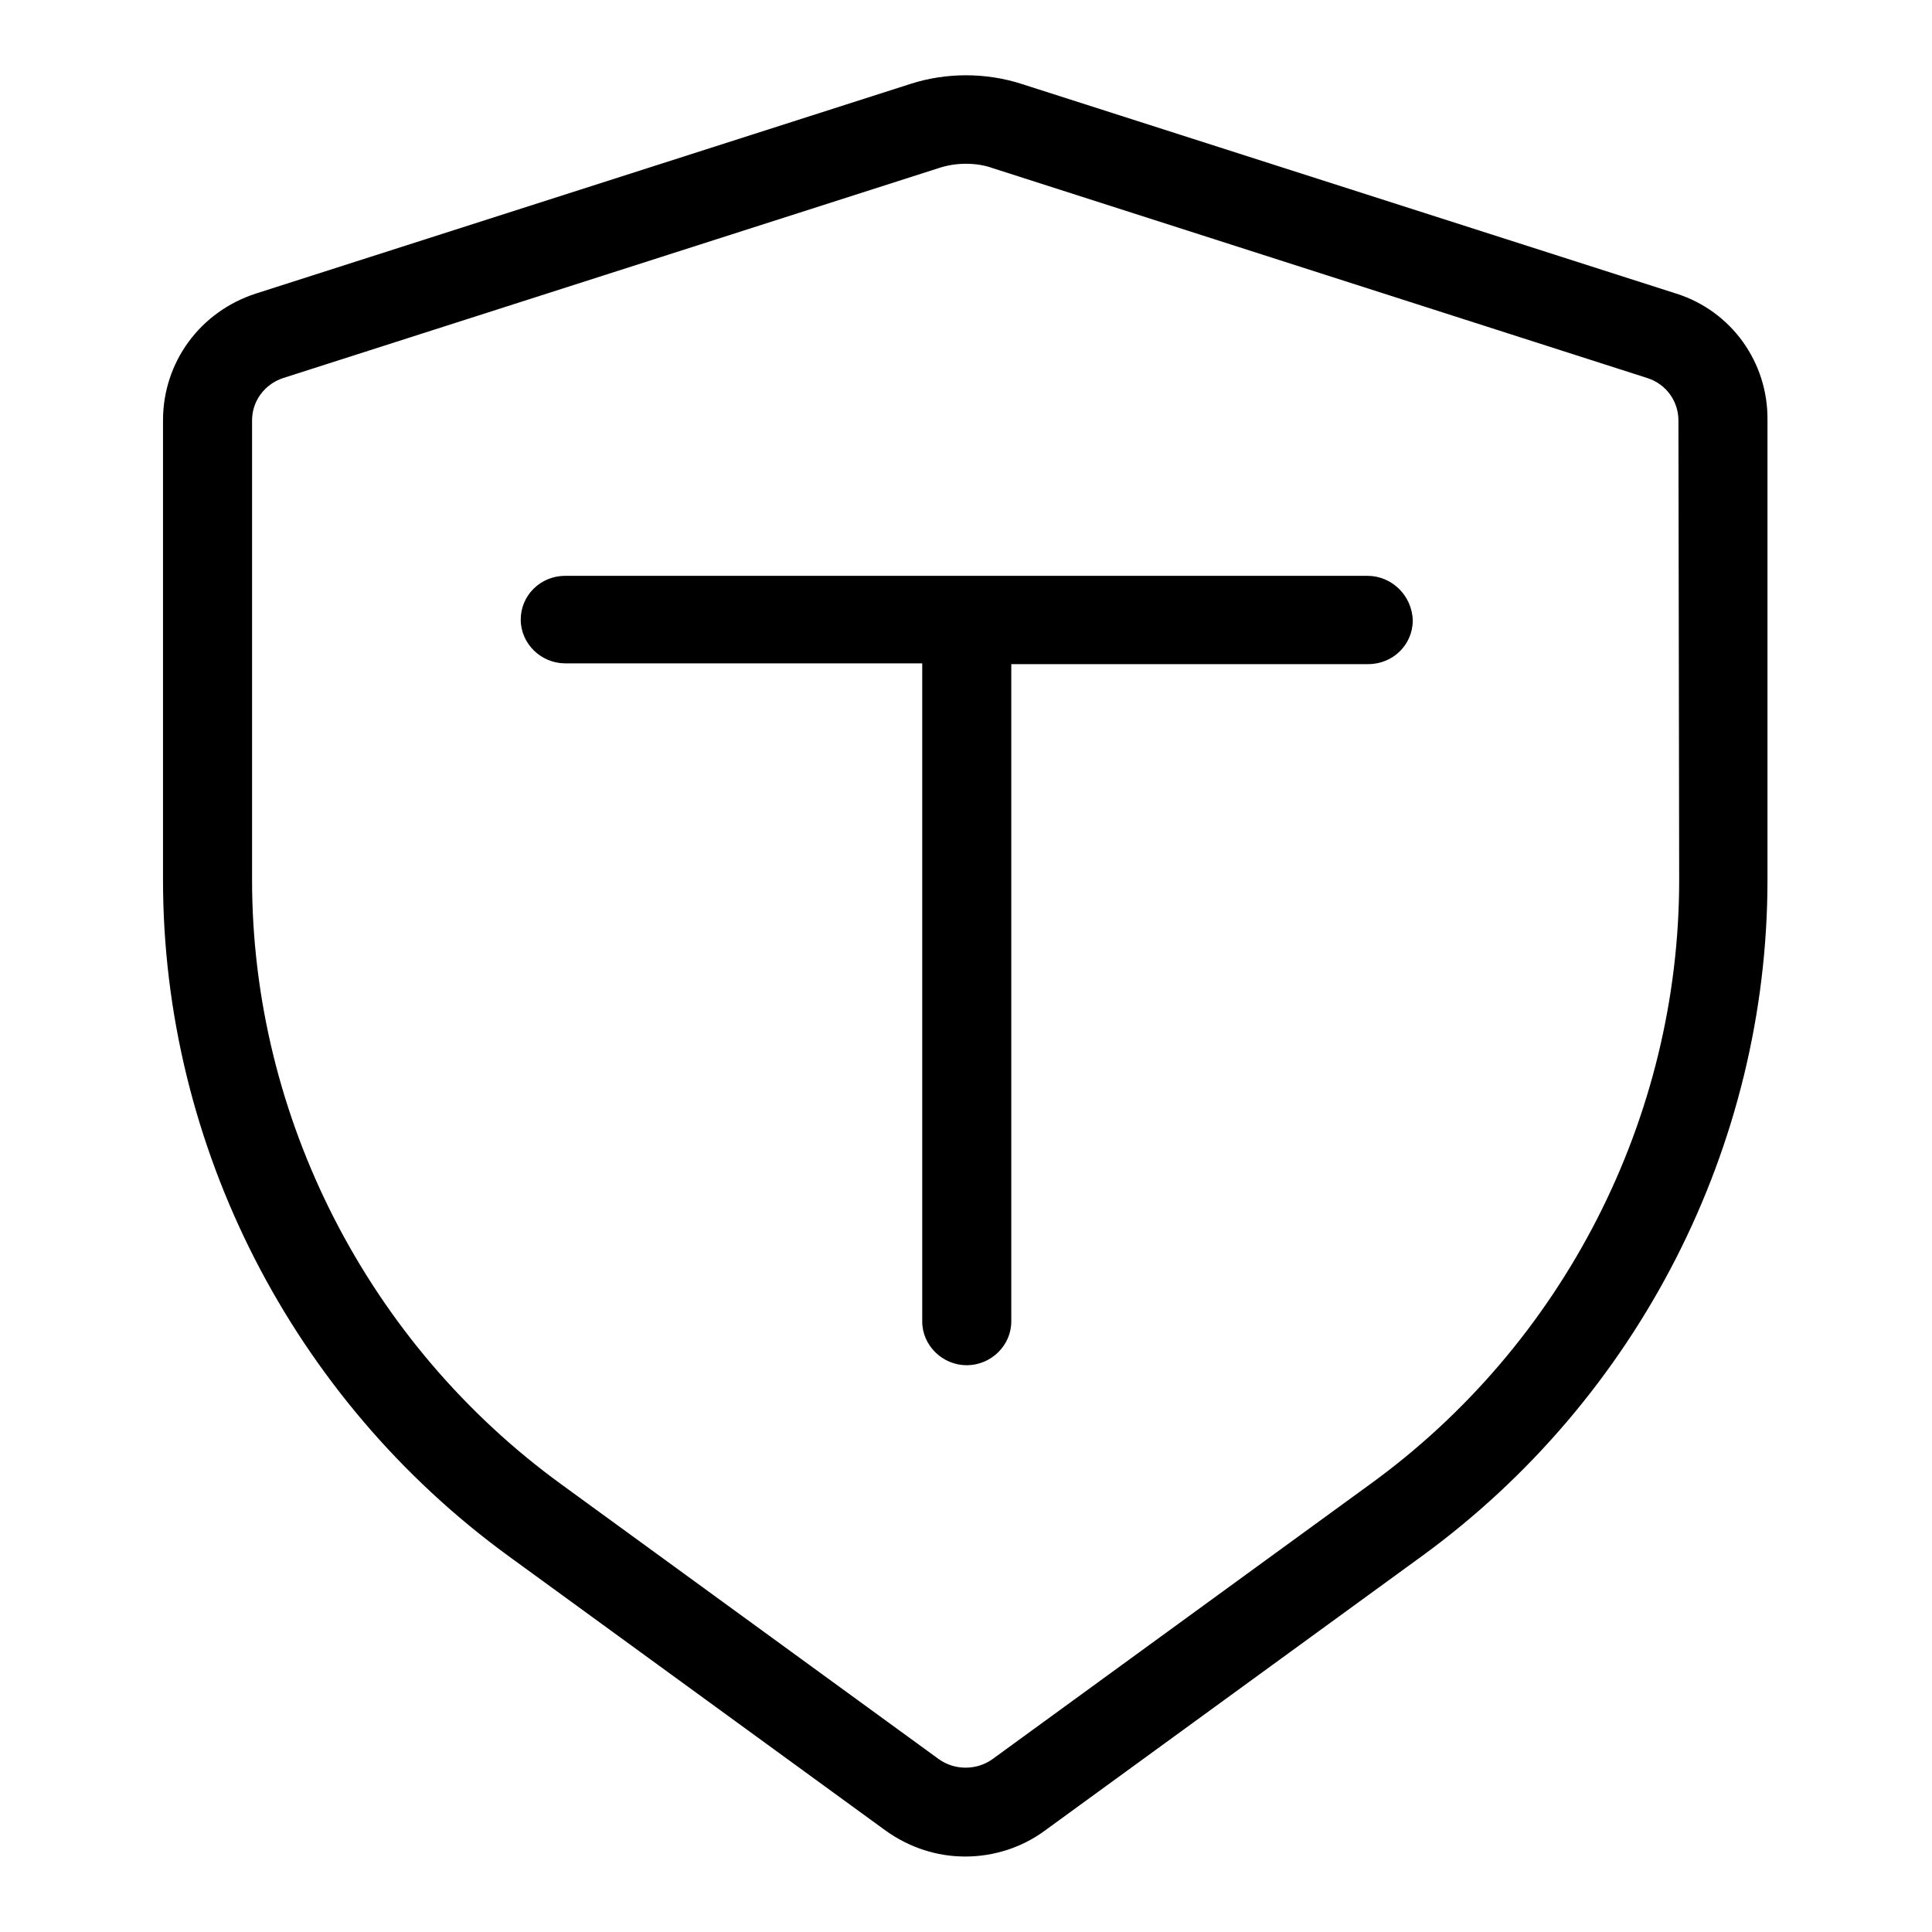 <?xml version="1.0" encoding="utf-8"?>
<!-- Svg Vector Icons : http://www.onlinewebfonts.com/icon -->
<!DOCTYPE svg PUBLIC "-//W3C//DTD SVG 1.1//EN" "http://www.w3.org/Graphics/SVG/1.1/DTD/svg11.dtd">
<svg version="1.1" xmlns="http://www.w3.org/2000/svg" xmlns:xlink="http://www.w3.org/1999/xlink" x="0px" y="0px" viewBox="0 0 256 256" enable-background="new 0 0 256 256" xml:space="preserve">
<g><g><path fill="#000000" d="M222.1,38.9l-86.8-27.8c-4.7-1.5-9.9-1.5-14.6,0L33.9,38.9c-7.4,2.4-12.3,9.1-12.3,16.8v60.9c0,35.2,17.1,68.7,45.8,89.6l50,36.4c3.1,2.2,6.7,3.4,10.5,3.4c3.8,0,7.5-1.2,10.5-3.4l50-36.4c28.7-20.9,45.8-54.4,45.8-89.6V55.7C234.3,48,229.4,41.2,222.1,38.9L222.1,38.9z M222.5,116.6c0,31.5-15.3,61.5-41,80.1l-50,36.4c-2.1,1.5-5,1.5-7.1,0l-50-36.4c-25.6-18.6-41-48.6-41-80.1V55.7c0-2.6,1.7-4.8,4.1-5.6l86.8-27.8c1.2-0.4,2.4-0.6,3.7-0.6s2.5,0.2,3.6,0.6l86.7,27.8c2.5,0.8,4.1,3.1,4.1,5.6L222.5,116.6L222.5,116.6z M181.2,76.3H74.9c-3.3,0-5.9,2.6-5.9,5.8c0,3.2,2.7,5.8,5.9,5.8h47.3v87.2c0,3.2,2.7,5.8,5.9,5.8s5.9-2.6,5.9-5.8V88h47.3c3.3,0,5.9-2.6,5.9-5.8C187.1,78.9,184.4,76.3,181.2,76.3L181.2,76.3z"/></g></g>
</svg>
